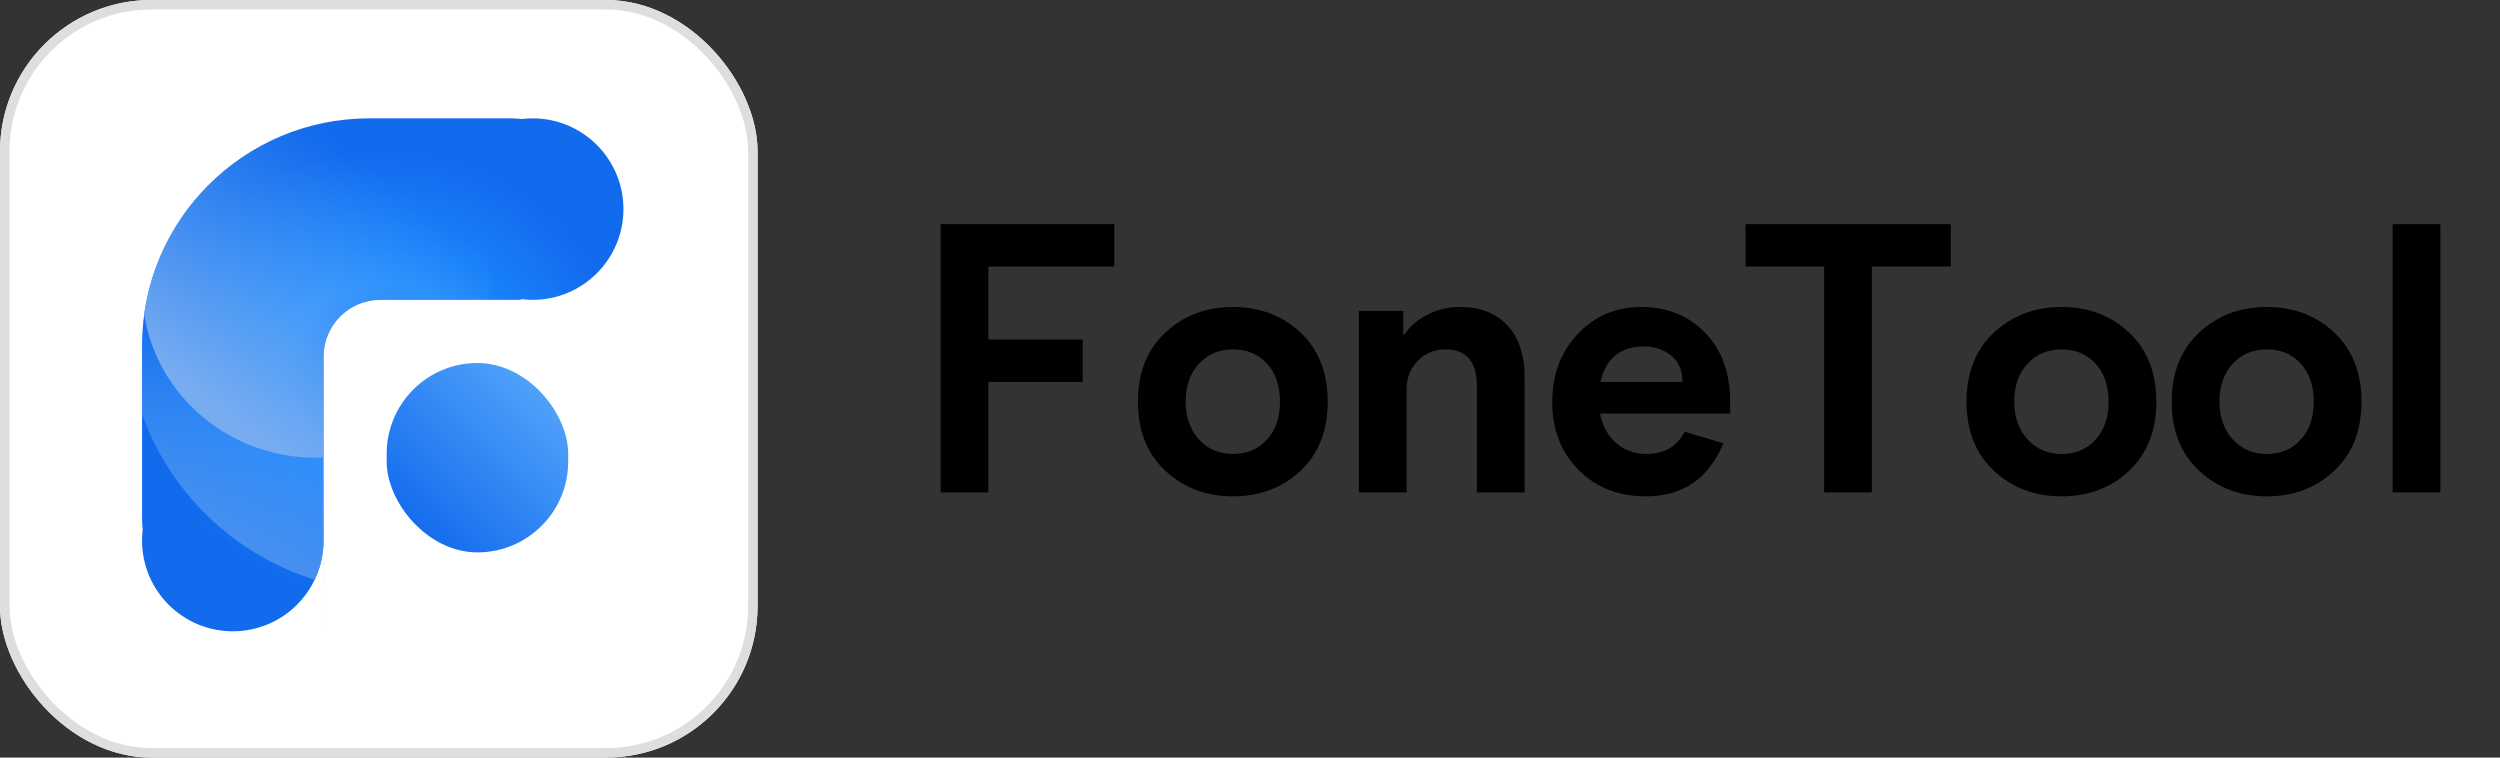 <svg xmlns="http://www.w3.org/2000/svg" xmlns:xlink="http://www.w3.org/1999/xlink" fill="none" version="1.1" width="132" height="40" viewBox="0 0 132 40"><rect x="0" y="0" width="132" height="40" fill="#333333" stroke="none"/><defs><clipPath id="master_svg0_1116_62266"><rect x="0" y="0" width="132" height="40" rx="0"/></clipPath><radialGradient cx="0" cy="0" r="1" gradientUnits="userSpaceOnUse" id="master_svg1_1_0128" gradientTransform="translate(20.208 19.791) rotate(0) scale(12.708 11.926)"><stop offset="0%" stop-color="#126AED" stop-opacity="1"/><stop offset="40.752%" stop-color="#1C8BFF" stop-opacity="1"/><stop offset="100%" stop-color="#126AED" stop-opacity="1"/></radialGradient><linearGradient x1="0.092" y1="0.866" x2="0.263" y2="0.542" id="master_svg2_1_0111"><stop offset="0%" stop-color="#4890F0" stop-opacity="1"/><stop offset="100%" stop-color="#56A7FA" stop-opacity="0"/></linearGradient><linearGradient x1="0.397" y1="1" x2="0.908" y2="0.336" id="master_svg3_1_0095"><stop offset="0%" stop-color="#78ACF0" stop-opacity="1"/><stop offset="100%" stop-color="#56A7FA" stop-opacity="0"/></linearGradient><linearGradient x1="0.916" y1="0.055" x2="0.129" y2="0.9" id="master_svg4_1_0141"><stop offset="0%" stop-color="#56A7FA" stop-opacity="1"/><stop offset="100%" stop-color="#126AED" stop-opacity="1"/></linearGradient></defs><g clip-path="url(#master_svg0_1116_62266)"><g><g><rect x="0" y="0" width="40" height="40" rx="8" fill="#FFFFFF" fill-opacity="1"/><rect x="0.25" y="0.25" width="39.5" height="39.5" rx="7.75" fill-opacity="0" stroke-opacity="1" stroke="#DEDEDE" fill="none" stroke-width="0.5"/></g><g><g><path d="M7.5,18.249C7.5,11.622,12.873,6.249,19.5,6.249L26.917,6.249C27.132,6.249,27.345,6.261,27.555,6.283C27.742,6.261,27.932,6.249,28.125,6.249C30.772,6.249,32.917,8.394,32.917,11.041C32.917,13.687,30.772,15.833,28.125,15.833C27.913,15.833,27.705,15.819,27.5,15.792L27.5,15.833L32.917,15.833L20.084,15.833C18.427,15.833,17.084,17.176,17.084,18.833L17.084,33.332L17.083,33.332L17.083,28.333L17.079,28.333C17.082,28.402,17.083,28.471,17.083,28.541C17.083,31.187,14.938,33.332,12.292,33.332C9.645,33.332,7.5,31.187,7.5,28.541C7.5,28.348,7.511,28.158,7.534,27.971C7.511,27.761,7.5,27.548,7.5,27.332L7.5,18.249Z" fill-rule="evenodd" fill="url(#master_svg1_1_0128)" fill-opacity="1"/></g><g><path d="M32.448,8.971C32.749,9.598,32.917,10.299,32.917,11.04C32.917,13.687,30.772,15.832,28.125,15.832C27.913,15.832,27.705,15.818,27.5,15.792L27.5,15.832L32.917,15.832L20.084,15.832C18.427,15.832,17.084,17.175,17.084,18.832L17.084,30.743L17.083,30.743L17.083,28.332L17.079,28.332C17.082,28.401,17.083,28.471,17.083,28.54C17.083,29.28,16.916,29.981,16.616,30.607C12.376,29.284,9.001,26.05,7.5,21.87L7.5,18.249C7.5,11.621,12.873,6.249,19.5,6.249L26.917,6.249C27.132,6.249,27.345,6.26,27.555,6.282C27.742,6.26,27.932,6.249,28.125,6.249C29.188,6.249,30.171,6.595,30.965,7.181C31.508,7.736,32.004,8.335,32.448,8.971Z" fill-rule="evenodd" fill="url(#master_svg2_1_0111)" fill-opacity="1"/></g><g><path d="M25.81,15.832C25.825,15.624,25.832,15.416,25.832,15.207C25.832,10.763,22.49,6.985,17.99,6.343C12.615,7.017,8.346,11.247,7.611,16.603C8.314,20.962,12.151,24.166,16.666,24.166C16.805,24.166,16.944,24.163,17.083,24.156L17.083,18.832C17.083,17.175,18.426,15.832,20.083,15.832L25.81,15.832Z" fill-rule="evenodd" fill="url(#master_svg3_1_0095)" fill-opacity="1"/></g><g><rect x="20.417" y="19.166" width="9.583" height="10" rx="4.792" fill="url(#master_svg4_1_0141)" fill-opacity="1"/></g></g></g><g><path d="M49.667,11.833L58.833,11.833L58.833,14.073L52.186,14.073L52.186,17.927L57.167,17.927L57.167,20.167L52.186,20.167L52.186,26L49.667,26L49.667,11.833ZM60.083,21.215Q60.083,18.904,61.535,17.556Q62.987,16.208,65.096,16.208Q67.225,16.208,68.664,17.556Q70.103,18.904,70.103,21.215Q70.103,23.507,68.664,24.861Q67.225,26.208,65.096,26.208Q62.987,26.208,61.535,24.861Q60.083,23.507,60.083,21.215ZM62.603,21.208Q62.603,22.432,63.306,23.2Q64.009,23.969,65.103,23.969Q66.216,23.969,66.9,23.207Q67.583,22.445,67.583,21.208Q67.583,19.958,66.9,19.203Q66.216,18.448,65.103,18.448Q64.009,18.448,63.306,19.203Q62.603,19.958,62.603,21.208ZM80.5,19.932L80.5,26L77.981,26L77.981,20.408Q77.981,18.448,76.327,18.448Q75.461,18.448,74.862,19.047Q74.269,19.639,74.269,20.57L74.269,26L71.75,26L71.75,16.417L74.094,16.417L74.094,17.686L74.133,17.686Q74.556,17.035,75.35,16.625Q76.144,16.208,77.102,16.208Q78.69,16.208,79.595,17.185Q80.5,18.162,80.5,19.932ZM88.951,22.797L90.995,23.409Q89.823,26.208,86.906,26.208Q84.732,26.208,83.345,24.809Q81.958,23.402,81.958,21.234Q81.958,19.079,83.293,17.647Q84.634,16.208,86.665,16.208Q88.697,16.208,90.025,17.562Q91.353,18.917,91.353,21.247L91.353,21.833L84.484,21.833Q84.66,22.797,85.324,23.383Q85.988,23.969,86.939,23.969Q88.326,23.969,88.951,22.797ZM86.769,18.292Q85.871,18.292,85.285,18.773Q84.706,19.249,84.504,20.167L88.833,20.167Q88.833,19.249,88.234,18.773Q87.642,18.292,86.769,18.292ZM92.167,11.833L103,11.833L103,14.073L98.833,14.073L98.833,26L96.314,26L96.314,14.073L92.167,14.073L92.167,11.833ZM103.833,21.215Q103.833,18.904,105.285,17.556Q106.737,16.208,108.846,16.208Q110.975,16.208,112.414,17.556Q113.853,18.904,113.853,21.215Q113.853,23.507,112.414,24.861Q110.975,26.208,108.846,26.208Q106.737,26.208,105.285,24.861Q103.833,23.507,103.833,21.215ZM106.353,21.208Q106.353,22.432,107.056,23.2Q107.759,23.969,108.853,23.969Q109.966,23.969,110.65,23.207Q111.333,22.445,111.333,21.208Q111.333,19.958,110.65,19.203Q109.966,18.448,108.853,18.448Q107.759,18.448,107.056,19.203Q106.353,19.958,106.353,21.208ZM114.667,21.215Q114.667,18.904,116.118,17.556Q117.57,16.208,119.68,16.208Q121.809,16.208,123.247,17.556Q124.686,18.904,124.686,21.215Q124.686,23.507,123.247,24.861Q121.809,26.208,119.68,26.208Q117.57,26.208,116.118,24.861Q114.667,23.507,114.667,21.215ZM117.186,21.208Q117.186,22.432,117.889,23.2Q118.592,23.969,119.686,23.969Q120.799,23.969,121.483,23.207Q122.167,22.445,122.167,21.208Q122.167,19.958,121.483,19.203Q120.799,18.448,119.686,18.448Q118.592,18.448,117.889,19.203Q117.186,19.958,117.186,21.208ZM126.333,26L126.333,11.833L128.853,11.833L128.853,26L126.333,26Z" fill="#000000" fill-opacity="1"/></g></g></svg>